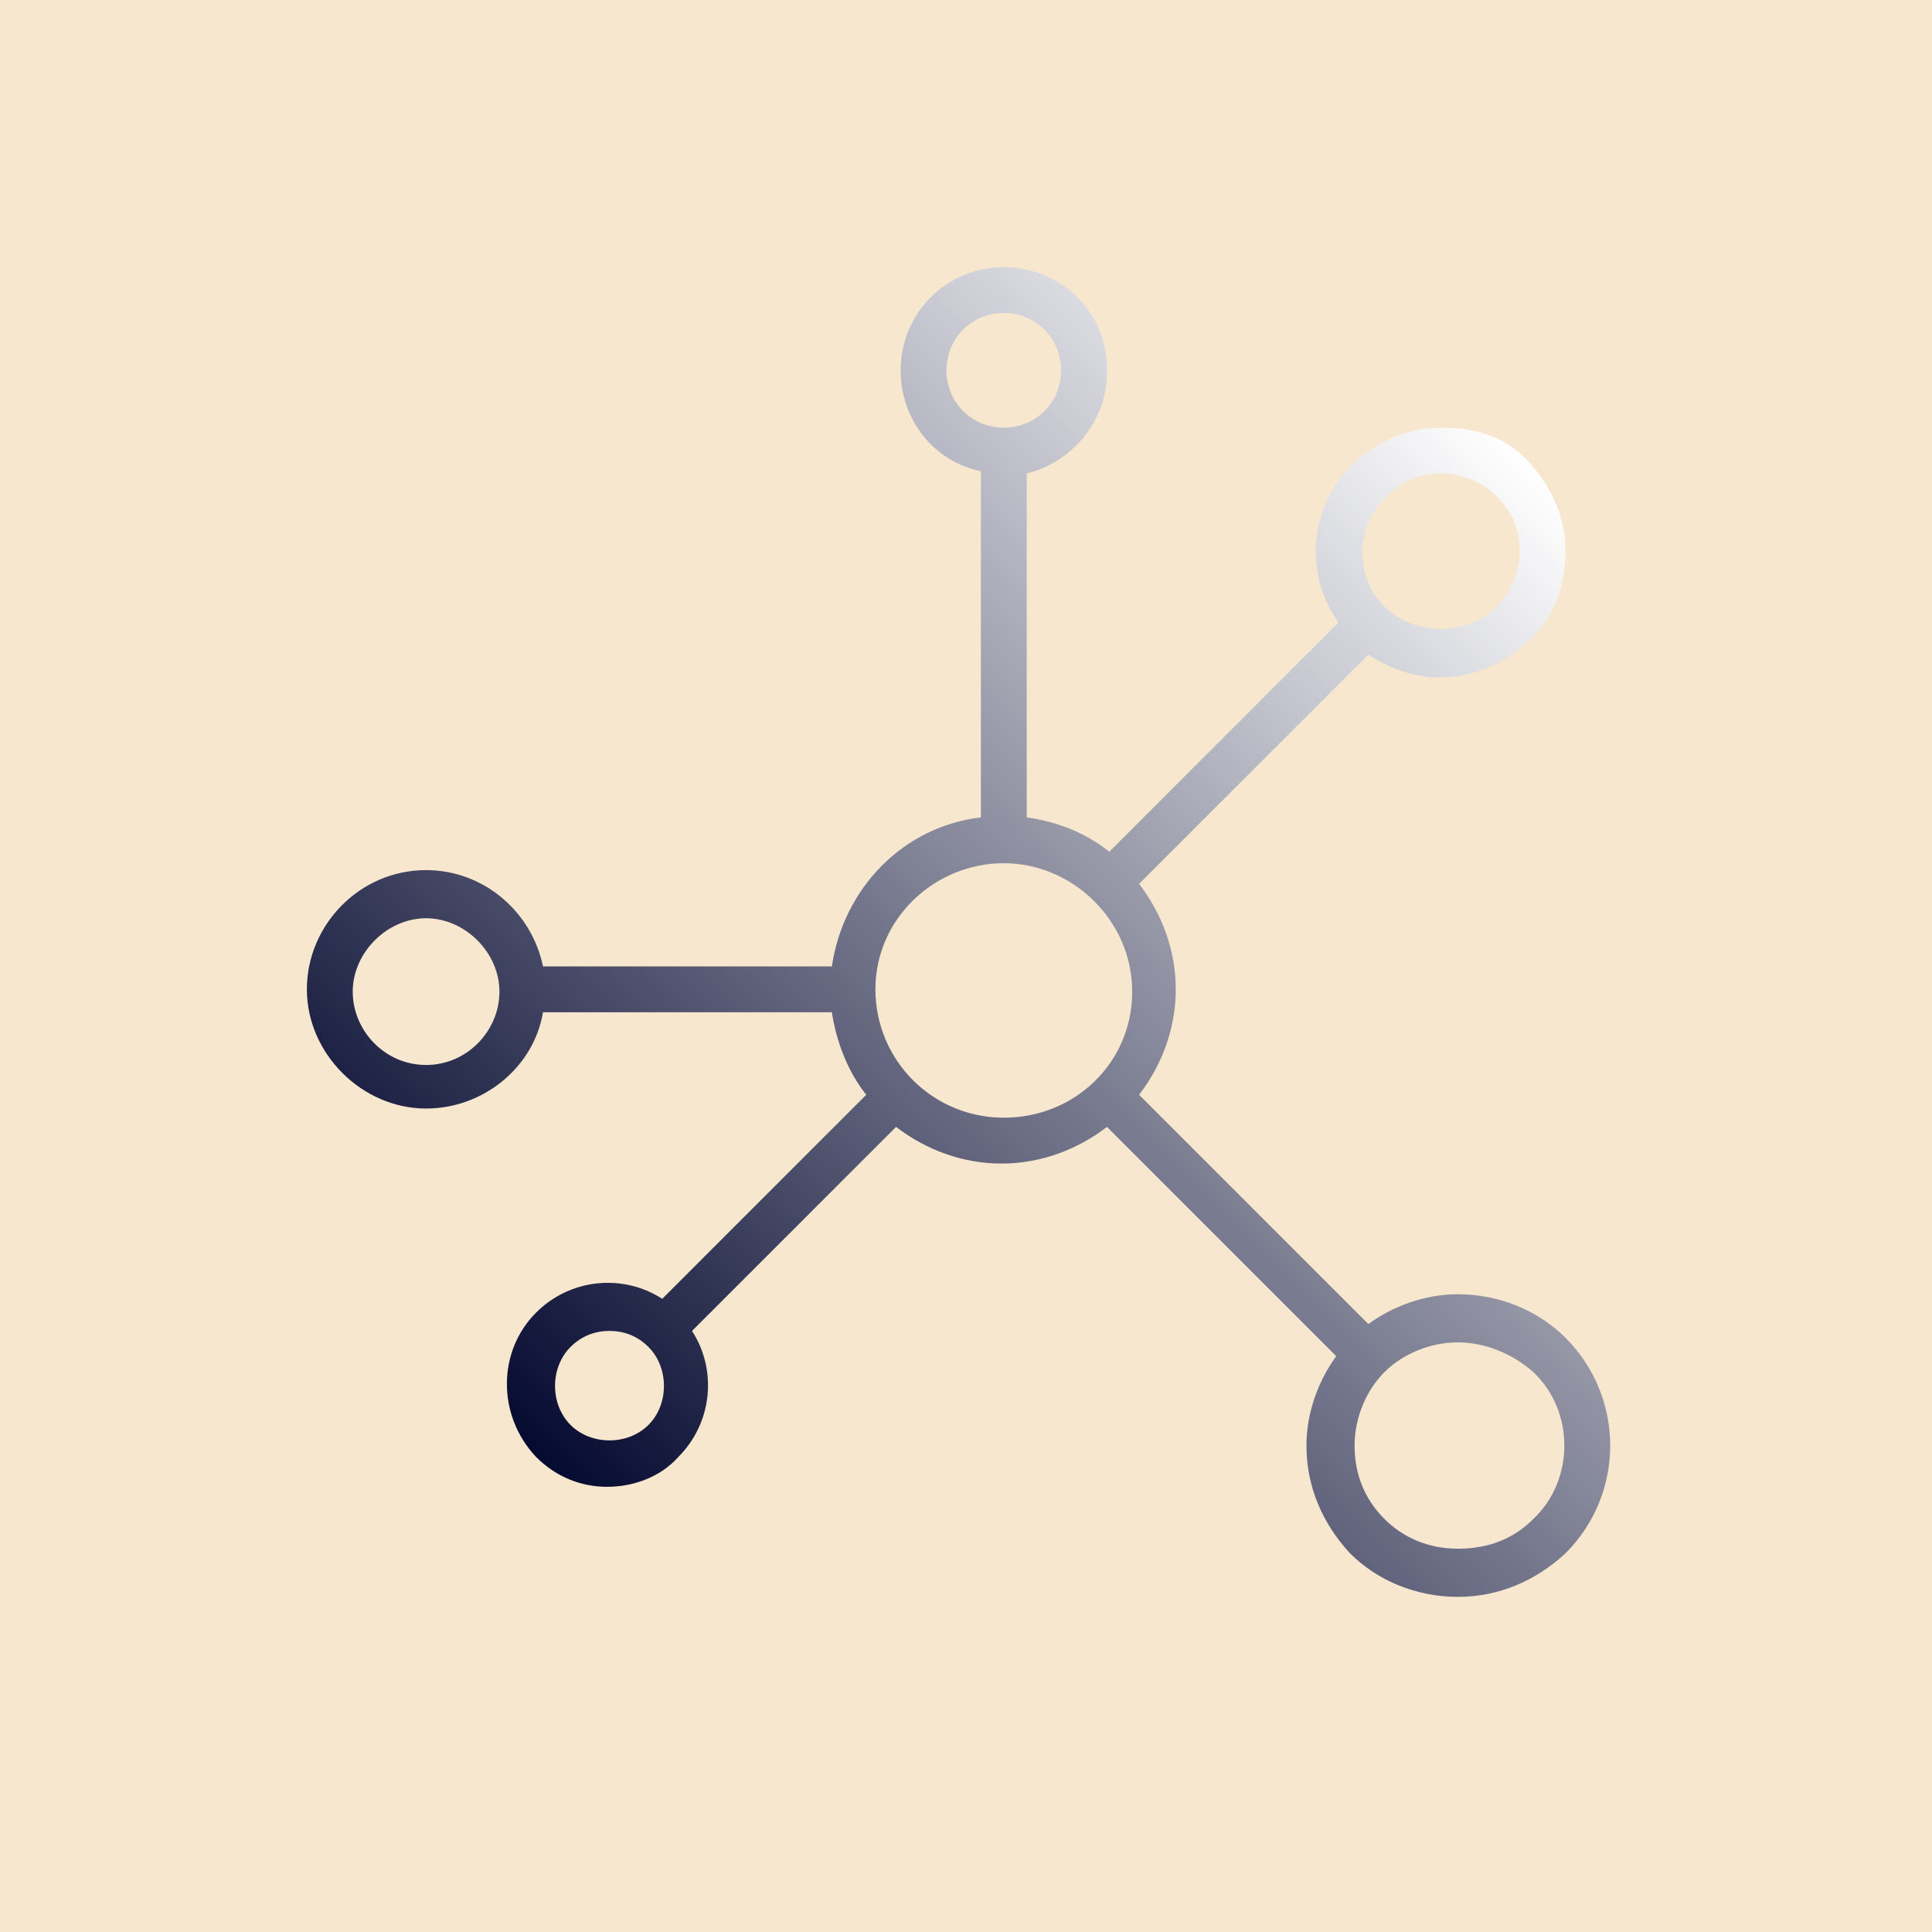 <svg xmlns="http://www.w3.org/2000/svg" xmlns:xlink="http://www.w3.org/1999/xlink" width="1080" zoomAndPan="magnify" viewBox="0 0 810 810" height="1080" preserveAspectRatio="xMidYMid meet" version="1.0"><defs><clipPath id="eae64c5a51"><path d="M 128.656 112 L 676 112 L 676 669.871 L 128.656 669.871 Z M 128.656 112 " clip-rule="nonzero"/></clipPath><clipPath id="ccbff7250a"><path d="M 656.344 560.875 C 644.809 549.344 628.469 542.613 611.168 542.613 C 597.711 542.613 584.254 547.418 573.684 555.109 L 477.566 458.992 C 487.176 446.496 492.945 431.117 492.945 414.777 C 492.945 398.438 487.176 383.059 477.566 370.562 L 573.684 274.445 C 582.332 280.211 592.906 284.055 603.48 284.055 C 617.898 284.055 630.391 278.289 640.965 268.676 C 651.539 259.066 656.344 245.609 656.344 231.191 C 656.344 216.773 650.578 204.277 640.965 193.703 C 631.355 183.133 618.859 179.285 604.441 179.285 C 590.023 179.285 577.527 185.055 566.953 194.664 C 548.691 212.93 546.77 240.801 561.188 260.988 L 465.07 357.105 C 455.457 349.418 443.922 344.609 430.465 342.688 L 430.465 198.512 C 449.691 193.703 464.109 176.402 464.109 156.219 C 465.07 131.227 444.883 112.004 420.855 112.004 C 396.824 112.004 377.602 131.227 377.602 155.258 C 377.602 176.402 392.02 193.703 411.242 197.551 L 411.242 342.688 C 378.562 346.531 353.57 372.484 348.766 405.164 L 227.656 405.164 C 222.852 382.098 202.668 364.797 178.637 364.797 C 150.762 364.797 128.656 387.863 128.656 414.777 C 128.656 441.691 151.723 464.758 178.637 464.758 C 202.668 464.758 223.812 447.457 227.656 424.387 L 348.766 424.387 C 350.688 436.883 355.496 449.379 363.184 458.992 L 277.641 544.535 C 261.297 533.965 239.191 535.887 224.773 550.305 C 208.434 566.645 208.434 593.555 224.773 610.859 C 233.426 619.508 243.996 623.352 254.57 623.352 C 265.145 623.352 276.676 619.508 284.367 610.859 C 298.785 596.441 300.707 574.332 290.133 557.992 L 375.68 472.449 C 388.176 482.059 403.555 487.828 419.895 487.828 C 436.234 487.828 451.613 482.059 464.109 472.449 L 560.227 568.566 C 552.535 579.141 547.73 592.594 547.73 606.051 C 547.73 623.352 554.461 638.73 565.992 651.227 C 577.527 662.762 593.867 669.488 611.168 669.488 C 628.469 669.488 643.848 662.762 656.344 651.227 C 681.336 626.238 681.336 585.867 656.344 560.875 Z M 581.371 208.121 C 588.102 201.395 595.789 198.512 604.441 198.512 C 613.09 198.512 621.742 202.355 627.508 208.121 C 634.238 214.852 637.121 222.539 637.121 231.191 C 637.121 239.84 633.277 248.492 627.508 254.258 C 615.012 266.754 592.906 266.754 580.41 254.258 C 567.914 241.766 567.914 220.617 581.371 208.121 Z M 178.637 446.496 C 161.336 446.496 147.879 432.078 147.879 415.738 C 147.879 399.398 162.297 384.98 178.637 384.98 C 194.977 384.98 209.395 399.398 209.395 415.738 C 209.395 432.078 195.938 446.496 178.637 446.496 Z M 271.871 597.402 C 263.223 606.051 247.844 606.051 239.191 597.402 C 230.539 588.75 230.539 573.371 239.191 564.723 C 243.996 559.914 249.766 557.992 255.531 557.992 C 261.297 557.992 267.066 559.914 271.871 564.723 C 280.523 573.371 280.523 588.75 271.871 597.402 Z M 396.824 155.258 C 396.824 141.801 407.398 131.227 420.855 131.227 C 434.312 131.227 444.883 141.801 444.883 155.258 C 444.883 168.715 434.312 179.285 420.855 179.285 C 407.398 179.285 396.824 168.715 396.824 155.258 Z M 420.855 468.602 C 391.059 468.602 367.027 444.574 367.027 414.777 C 367.027 384.98 392.02 361.91 420.855 361.91 C 449.691 361.91 474.68 385.941 474.68 415.738 C 474.68 445.535 450.652 468.602 420.855 468.602 Z M 642.887 636.809 C 634.238 645.461 623.664 649.305 611.168 649.305 C 598.672 649.305 588.102 644.5 580.41 636.809 C 571.762 628.16 567.914 617.586 567.914 606.051 C 567.914 594.52 572.723 582.984 580.41 575.293 C 588.102 567.605 599.633 562.797 611.168 562.797 C 622.703 562.797 634.238 567.605 642.887 575.293 C 660.188 591.633 660.188 620.469 642.887 636.809 Z M 642.887 636.809 " clip-rule="nonzero"/></clipPath><linearGradient x1="67.236" gradientTransform="matrix(9.612, 0, 0, 9.612, 94.053, 83.169)" y1="9.136" x2="9.486" gradientUnits="userSpaceOnUse" y2="66.886" id="127c07afe6"><stop stop-opacity="1" stop-color="rgb(100%, 100%, 100%)" offset="0"/><stop stop-opacity="1" stop-color="rgb(100%, 100%, 100%)" offset="0.062"/><stop stop-opacity="1" stop-color="rgb(100%, 100%, 100%)" offset="0.094"/><stop stop-opacity="1" stop-color="rgb(100%, 100%, 100%)" offset="0.109"/><stop stop-opacity="1" stop-color="rgb(99.521%, 99.53%, 99.603%)" offset="0.113"/><stop stop-opacity="1" stop-color="rgb(99.042%, 99.06%, 99.207%)" offset="0.117"/><stop stop-opacity="1" stop-color="rgb(98.532%, 98.56%, 98.784%)" offset="0.121"/><stop stop-opacity="1" stop-color="rgb(98.022%, 98.061%, 98.361%)" offset="0.125"/><stop stop-opacity="1" stop-color="rgb(97.513%, 97.56%, 97.939%)" offset="0.129"/><stop stop-opacity="1" stop-color="rgb(97.003%, 97.061%, 97.517%)" offset="0.133"/><stop stop-opacity="1" stop-color="rgb(96.494%, 96.561%, 97.095%)" offset="0.137"/><stop stop-opacity="1" stop-color="rgb(95.984%, 96.062%, 96.672%)" offset="0.141"/><stop stop-opacity="1" stop-color="rgb(95.474%, 95.561%, 96.249%)" offset="0.145"/><stop stop-opacity="1" stop-color="rgb(94.965%, 95.062%, 95.827%)" offset="0.148"/><stop stop-opacity="1" stop-color="rgb(94.455%, 94.562%, 95.404%)" offset="0.152"/><stop stop-opacity="1" stop-color="rgb(93.945%, 94.063%, 94.983%)" offset="0.156"/><stop stop-opacity="1" stop-color="rgb(93.436%, 93.562%, 94.56%)" offset="0.16"/><stop stop-opacity="1" stop-color="rgb(92.926%, 93.062%, 94.138%)" offset="0.164"/><stop stop-opacity="1" stop-color="rgb(92.415%, 92.561%, 93.715%)" offset="0.168"/><stop stop-opacity="1" stop-color="rgb(91.905%, 92.062%, 93.294%)" offset="0.172"/><stop stop-opacity="1" stop-color="rgb(91.396%, 91.562%, 92.871%)" offset="0.176"/><stop stop-opacity="1" stop-color="rgb(90.886%, 91.063%, 92.448%)" offset="0.18"/><stop stop-opacity="1" stop-color="rgb(90.376%, 90.562%, 92.026%)" offset="0.184"/><stop stop-opacity="1" stop-color="rgb(89.867%, 90.063%, 91.605%)" offset="0.188"/><stop stop-opacity="1" stop-color="rgb(89.357%, 89.563%, 91.182%)" offset="0.191"/><stop stop-opacity="1" stop-color="rgb(88.847%, 89.064%, 90.759%)" offset="0.195"/><stop stop-opacity="1" stop-color="rgb(88.338%, 88.564%, 90.337%)" offset="0.199"/><stop stop-opacity="1" stop-color="rgb(87.828%, 88.065%, 89.914%)" offset="0.203"/><stop stop-opacity="1" stop-color="rgb(87.318%, 87.564%, 89.491%)" offset="0.207"/><stop stop-opacity="1" stop-color="rgb(86.809%, 87.065%, 89.07%)" offset="0.211"/><stop stop-opacity="1" stop-color="rgb(86.299%, 86.565%, 88.647%)" offset="0.215"/><stop stop-opacity="1" stop-color="rgb(85.789%, 86.064%, 88.225%)" offset="0.219"/><stop stop-opacity="1" stop-color="rgb(85.28%, 85.564%, 87.802%)" offset="0.223"/><stop stop-opacity="1" stop-color="rgb(84.77%, 85.065%, 87.381%)" offset="0.227"/><stop stop-opacity="1" stop-color="rgb(84.261%, 84.564%, 86.958%)" offset="0.23"/><stop stop-opacity="1" stop-color="rgb(83.751%, 84.065%, 86.536%)" offset="0.234"/><stop stop-opacity="1" stop-color="rgb(83.24%, 83.565%, 86.113%)" offset="0.238"/><stop stop-opacity="1" stop-color="rgb(82.73%, 83.066%, 85.692%)" offset="0.242"/><stop stop-opacity="1" stop-color="rgb(82.22%, 82.565%, 85.269%)" offset="0.246"/><stop stop-opacity="1" stop-color="rgb(81.711%, 82.066%, 84.846%)" offset="0.25"/><stop stop-opacity="1" stop-color="rgb(81.201%, 81.566%, 84.424%)" offset="0.254"/><stop stop-opacity="1" stop-color="rgb(80.692%, 81.067%, 84.001%)" offset="0.258"/><stop stop-opacity="1" stop-color="rgb(80.182%, 80.566%, 83.578%)" offset="0.262"/><stop stop-opacity="1" stop-color="rgb(79.672%, 80.066%, 83.157%)" offset="0.266"/><stop stop-opacity="1" stop-color="rgb(79.163%, 79.565%, 82.735%)" offset="0.27"/><stop stop-opacity="1" stop-color="rgb(78.653%, 79.066%, 82.312%)" offset="0.273"/><stop stop-opacity="1" stop-color="rgb(78.143%, 78.566%, 81.889%)" offset="0.277"/><stop stop-opacity="1" stop-color="rgb(77.634%, 78.067%, 81.468%)" offset="0.281"/><stop stop-opacity="1" stop-color="rgb(77.124%, 77.567%, 81.046%)" offset="0.285"/><stop stop-opacity="1" stop-color="rgb(76.614%, 77.068%, 80.623%)" offset="0.289"/><stop stop-opacity="1" stop-color="rgb(76.105%, 76.567%, 80.2%)" offset="0.293"/><stop stop-opacity="1" stop-color="rgb(75.595%, 76.068%, 79.778%)" offset="0.297"/><stop stop-opacity="1" stop-color="rgb(75.085%, 75.568%, 79.355%)" offset="0.301"/><stop stop-opacity="1" stop-color="rgb(74.576%, 75.069%, 78.934%)" offset="0.305"/><stop stop-opacity="1" stop-color="rgb(74.065%, 74.568%, 78.511%)" offset="0.309"/><stop stop-opacity="1" stop-color="rgb(73.555%, 74.068%, 78.088%)" offset="0.312"/><stop stop-opacity="1" stop-color="rgb(73.045%, 73.567%, 77.666%)" offset="0.316"/><stop stop-opacity="1" stop-color="rgb(72.536%, 73.068%, 77.245%)" offset="0.32"/><stop stop-opacity="1" stop-color="rgb(72.026%, 72.568%, 76.822%)" offset="0.324"/><stop stop-opacity="1" stop-color="rgb(71.516%, 72.069%, 76.399%)" offset="0.328"/><stop stop-opacity="1" stop-color="rgb(71.007%, 71.568%, 75.977%)" offset="0.332"/><stop stop-opacity="1" stop-color="rgb(70.497%, 71.069%, 75.555%)" offset="0.336"/><stop stop-opacity="1" stop-color="rgb(69.987%, 70.569%, 75.133%)" offset="0.34"/><stop stop-opacity="1" stop-color="rgb(69.478%, 70.07%, 74.71%)" offset="0.344"/><stop stop-opacity="1" stop-color="rgb(68.968%, 69.569%, 74.287%)" offset="0.348"/><stop stop-opacity="1" stop-color="rgb(68.459%, 69.07%, 73.865%)" offset="0.352"/><stop stop-opacity="1" stop-color="rgb(67.949%, 68.57%, 73.442%)" offset="0.355"/><stop stop-opacity="1" stop-color="rgb(67.439%, 68.071%, 73.021%)" offset="0.359"/><stop stop-opacity="1" stop-color="rgb(66.93%, 67.57%, 72.598%)" offset="0.363"/><stop stop-opacity="1" stop-color="rgb(66.42%, 67.07%, 72.176%)" offset="0.367"/><stop stop-opacity="1" stop-color="rgb(65.91%, 66.57%, 71.753%)" offset="0.371"/><stop stop-opacity="1" stop-color="rgb(65.401%, 66.071%, 71.332%)" offset="0.375"/><stop stop-opacity="1" stop-color="rgb(64.89%, 65.57%, 70.909%)" offset="0.379"/><stop stop-opacity="1" stop-color="rgb(64.38%, 65.071%, 70.486%)" offset="0.383"/><stop stop-opacity="1" stop-color="rgb(63.87%, 64.571%, 70.064%)" offset="0.387"/><stop stop-opacity="1" stop-color="rgb(63.361%, 64.072%, 69.643%)" offset="0.391"/><stop stop-opacity="1" stop-color="rgb(62.851%, 63.571%, 69.22%)" offset="0.395"/><stop stop-opacity="1" stop-color="rgb(62.341%, 63.072%, 68.797%)" offset="0.398"/><stop stop-opacity="1" stop-color="rgb(61.832%, 62.572%, 68.375%)" offset="0.402"/><stop stop-opacity="1" stop-color="rgb(61.322%, 62.073%, 67.952%)" offset="0.406"/><stop stop-opacity="1" stop-color="rgb(60.812%, 61.572%, 67.529%)" offset="0.41"/><stop stop-opacity="1" stop-color="rgb(60.303%, 61.072%, 67.108%)" offset="0.414"/><stop stop-opacity="1" stop-color="rgb(59.793%, 60.571%, 66.685%)" offset="0.418"/><stop stop-opacity="1" stop-color="rgb(59.283%, 60.072%, 66.263%)" offset="0.422"/><stop stop-opacity="1" stop-color="rgb(58.774%, 59.572%, 65.84%)" offset="0.426"/><stop stop-opacity="1" stop-color="rgb(58.264%, 59.073%, 65.419%)" offset="0.43"/><stop stop-opacity="1" stop-color="rgb(57.755%, 58.572%, 64.996%)" offset="0.434"/><stop stop-opacity="1" stop-color="rgb(57.245%, 58.073%, 64.574%)" offset="0.438"/><stop stop-opacity="1" stop-color="rgb(56.735%, 57.573%, 64.151%)" offset="0.441"/><stop stop-opacity="1" stop-color="rgb(56.226%, 57.074%, 63.73%)" offset="0.445"/><stop stop-opacity="1" stop-color="rgb(55.714%, 56.573%, 63.307%)" offset="0.449"/><stop stop-opacity="1" stop-color="rgb(55.205%, 56.075%, 62.885%)" offset="0.453"/><stop stop-opacity="1" stop-color="rgb(54.695%, 55.574%, 62.462%)" offset="0.457"/><stop stop-opacity="1" stop-color="rgb(54.185%, 55.074%, 62.039%)" offset="0.461"/><stop stop-opacity="1" stop-color="rgb(53.676%, 54.573%, 61.617%)" offset="0.465"/><stop stop-opacity="1" stop-color="rgb(53.166%, 54.074%, 61.195%)" offset="0.469"/><stop stop-opacity="1" stop-color="rgb(52.657%, 53.574%, 60.773%)" offset="0.473"/><stop stop-opacity="1" stop-color="rgb(52.147%, 53.075%, 60.35%)" offset="0.477"/><stop stop-opacity="1" stop-color="rgb(51.637%, 52.574%, 59.927%)" offset="0.48"/><stop stop-opacity="1" stop-color="rgb(51.128%, 52.075%, 59.506%)" offset="0.484"/><stop stop-opacity="1" stop-color="rgb(50.618%, 51.575%, 59.084%)" offset="0.488"/><stop stop-opacity="1" stop-color="rgb(50.108%, 51.076%, 58.661%)" offset="0.492"/><stop stop-opacity="1" stop-color="rgb(49.599%, 50.575%, 58.238%)" offset="0.496"/><stop stop-opacity="1" stop-color="rgb(49.089%, 50.076%, 57.816%)" offset="0.5"/><stop stop-opacity="1" stop-color="rgb(48.579%, 49.576%, 57.393%)" offset="0.504"/><stop stop-opacity="1" stop-color="rgb(48.07%, 49.077%, 56.972%)" offset="0.508"/><stop stop-opacity="1" stop-color="rgb(47.56%, 48.576%, 56.549%)" offset="0.512"/><stop stop-opacity="1" stop-color="rgb(47.05%, 48.076%, 56.126%)" offset="0.516"/><stop stop-opacity="1" stop-color="rgb(46.539%, 47.575%, 55.704%)" offset="0.52"/><stop stop-opacity="1" stop-color="rgb(46.03%, 47.076%, 55.283%)" offset="0.523"/><stop stop-opacity="1" stop-color="rgb(45.52%, 46.576%, 54.86%)" offset="0.527"/><stop stop-opacity="1" stop-color="rgb(45.01%, 46.077%, 54.437%)" offset="0.531"/><stop stop-opacity="1" stop-color="rgb(44.501%, 45.576%, 54.015%)" offset="0.535"/><stop stop-opacity="1" stop-color="rgb(43.991%, 45.078%, 53.593%)" offset="0.539"/><stop stop-opacity="1" stop-color="rgb(43.481%, 44.577%, 53.171%)" offset="0.543"/><stop stop-opacity="1" stop-color="rgb(42.972%, 44.078%, 52.748%)" offset="0.547"/><stop stop-opacity="1" stop-color="rgb(42.462%, 43.578%, 52.325%)" offset="0.551"/><stop stop-opacity="1" stop-color="rgb(41.953%, 43.079%, 51.903%)" offset="0.555"/><stop stop-opacity="1" stop-color="rgb(41.443%, 42.578%, 51.48%)" offset="0.559"/><stop stop-opacity="1" stop-color="rgb(40.933%, 42.078%, 51.059%)" offset="0.562"/><stop stop-opacity="1" stop-color="rgb(40.424%, 41.577%, 50.636%)" offset="0.566"/><stop stop-opacity="1" stop-color="rgb(39.914%, 41.078%, 50.214%)" offset="0.57"/><stop stop-opacity="1" stop-color="rgb(39.404%, 40.578%, 49.791%)" offset="0.574"/><stop stop-opacity="1" stop-color="rgb(38.895%, 40.079%, 49.37%)" offset="0.578"/><stop stop-opacity="1" stop-color="rgb(38.385%, 39.578%, 48.947%)" offset="0.582"/><stop stop-opacity="1" stop-color="rgb(37.875%, 39.079%, 48.524%)" offset="0.586"/><stop stop-opacity="1" stop-color="rgb(37.364%, 38.579%, 48.102%)" offset="0.59"/><stop stop-opacity="1" stop-color="rgb(36.855%, 38.08%, 47.681%)" offset="0.594"/><stop stop-opacity="1" stop-color="rgb(36.345%, 37.579%, 47.258%)" offset="0.598"/><stop stop-opacity="1" stop-color="rgb(35.835%, 37.08%, 46.835%)" offset="0.602"/><stop stop-opacity="1" stop-color="rgb(35.326%, 36.58%, 46.413%)" offset="0.605"/><stop stop-opacity="1" stop-color="rgb(34.816%, 36.079%, 45.99%)" offset="0.609"/><stop stop-opacity="1" stop-color="rgb(34.306%, 35.579%, 45.567%)" offset="0.613"/><stop stop-opacity="1" stop-color="rgb(33.797%, 35.08%, 45.146%)" offset="0.617"/><stop stop-opacity="1" stop-color="rgb(33.287%, 34.579%, 44.724%)" offset="0.621"/><stop stop-opacity="1" stop-color="rgb(32.777%, 34.081%, 44.301%)" offset="0.625"/><stop stop-opacity="1" stop-color="rgb(32.268%, 33.58%, 43.878%)" offset="0.629"/><stop stop-opacity="1" stop-color="rgb(31.758%, 33.081%, 43.457%)" offset="0.633"/><stop stop-opacity="1" stop-color="rgb(31.248%, 32.581%, 43.034%)" offset="0.637"/><stop stop-opacity="1" stop-color="rgb(30.739%, 32.082%, 42.612%)" offset="0.641"/><stop stop-opacity="1" stop-color="rgb(30.229%, 31.581%, 42.189%)" offset="0.645"/><stop stop-opacity="1" stop-color="rgb(29.72%, 31.082%, 41.766%)" offset="0.648"/><stop stop-opacity="1" stop-color="rgb(29.21%, 30.582%, 41.344%)" offset="0.652"/><stop stop-opacity="1" stop-color="rgb(28.7%, 30.083%, 40.923%)" offset="0.656"/><stop stop-opacity="1" stop-color="rgb(28.189%, 29.582%, 40.5%)" offset="0.66"/><stop stop-opacity="1" stop-color="rgb(27.679%, 29.082%, 40.077%)" offset="0.664"/><stop stop-opacity="1" stop-color="rgb(27.17%, 28.581%, 39.655%)" offset="0.668"/><stop stop-opacity="1" stop-color="rgb(26.66%, 28.082%, 39.233%)" offset="0.672"/><stop stop-opacity="1" stop-color="rgb(26.151%, 27.582%, 38.811%)" offset="0.676"/><stop stop-opacity="1" stop-color="rgb(25.641%, 27.083%, 38.388%)" offset="0.68"/><stop stop-opacity="1" stop-color="rgb(25.131%, 26.582%, 37.965%)" offset="0.684"/><stop stop-opacity="1" stop-color="rgb(24.622%, 26.083%, 37.544%)" offset="0.688"/><stop stop-opacity="1" stop-color="rgb(24.112%, 25.583%, 37.122%)" offset="0.691"/><stop stop-opacity="1" stop-color="rgb(23.602%, 25.084%, 36.699%)" offset="0.695"/><stop stop-opacity="1" stop-color="rgb(23.093%, 24.583%, 36.276%)" offset="0.699"/><stop stop-opacity="1" stop-color="rgb(22.583%, 24.084%, 35.854%)" offset="0.703"/><stop stop-opacity="1" stop-color="rgb(22.073%, 23.584%, 35.431%)" offset="0.707"/><stop stop-opacity="1" stop-color="rgb(21.564%, 23.083%, 35.01%)" offset="0.711"/><stop stop-opacity="1" stop-color="rgb(21.054%, 22.583%, 34.587%)" offset="0.715"/><stop stop-opacity="1" stop-color="rgb(20.544%, 22.084%, 34.164%)" offset="0.719"/><stop stop-opacity="1" stop-color="rgb(20.035%, 21.584%, 33.742%)" offset="0.723"/><stop stop-opacity="1" stop-color="rgb(19.525%, 21.085%, 33.321%)" offset="0.727"/><stop stop-opacity="1" stop-color="rgb(19.014%, 20.584%, 32.898%)" offset="0.73"/><stop stop-opacity="1" stop-color="rgb(18.504%, 20.085%, 32.475%)" offset="0.734"/><stop stop-opacity="1" stop-color="rgb(17.995%, 19.585%, 32.053%)" offset="0.738"/><stop stop-opacity="1" stop-color="rgb(17.485%, 19.086%, 31.631%)" offset="0.742"/><stop stop-opacity="1" stop-color="rgb(16.975%, 18.585%, 31.209%)" offset="0.746"/><stop stop-opacity="1" stop-color="rgb(16.466%, 18.086%, 30.786%)" offset="0.75"/><stop stop-opacity="1" stop-color="rgb(15.956%, 17.586%, 30.363%)" offset="0.754"/><stop stop-opacity="1" stop-color="rgb(15.446%, 17.085%, 29.941%)" offset="0.758"/><stop stop-opacity="1" stop-color="rgb(14.937%, 16.585%, 29.518%)" offset="0.762"/><stop stop-opacity="1" stop-color="rgb(14.427%, 16.086%, 29.097%)" offset="0.766"/><stop stop-opacity="1" stop-color="rgb(13.918%, 15.585%, 28.674%)" offset="0.77"/><stop stop-opacity="1" stop-color="rgb(13.408%, 15.086%, 28.252%)" offset="0.773"/><stop stop-opacity="1" stop-color="rgb(12.898%, 14.586%, 27.829%)" offset="0.777"/><stop stop-opacity="1" stop-color="rgb(12.389%, 14.087%, 27.408%)" offset="0.781"/><stop stop-opacity="1" stop-color="rgb(11.879%, 13.586%, 26.985%)" offset="0.785"/><stop stop-opacity="1" stop-color="rgb(11.369%, 13.087%, 26.562%)" offset="0.789"/><stop stop-opacity="1" stop-color="rgb(10.86%, 12.587%, 26.14%)" offset="0.793"/><stop stop-opacity="1" stop-color="rgb(10.35%, 12.088%, 25.719%)" offset="0.797"/><stop stop-opacity="1" stop-color="rgb(9.839%, 11.588%, 25.296%)" offset="0.801"/><stop stop-opacity="1" stop-color="rgb(9.329%, 11.089%, 24.873%)" offset="0.805"/><stop stop-opacity="1" stop-color="rgb(8.82%, 10.588%, 24.451%)" offset="0.809"/><stop stop-opacity="1" stop-color="rgb(8.31%, 10.088%, 24.028%)" offset="0.812"/><stop stop-opacity="1" stop-color="rgb(7.8%, 9.587%, 23.605%)" offset="0.816"/><stop stop-opacity="1" stop-color="rgb(7.291%, 9.088%, 23.184%)" offset="0.82"/><stop stop-opacity="1" stop-color="rgb(6.781%, 8.588%, 22.762%)" offset="0.824"/><stop stop-opacity="1" stop-color="rgb(6.271%, 8.089%, 22.339%)" offset="0.828"/><stop stop-opacity="1" stop-color="rgb(5.762%, 7.588%, 21.916%)" offset="0.832"/><stop stop-opacity="1" stop-color="rgb(5.252%, 7.089%, 21.495%)" offset="0.836"/><stop stop-opacity="1" stop-color="rgb(4.742%, 6.589%, 21.072%)" offset="0.84"/><stop stop-opacity="1" stop-color="rgb(4.233%, 6.09%, 20.65%)" offset="0.844"/><stop stop-opacity="1" stop-color="rgb(3.723%, 5.589%, 20.227%)" offset="0.848"/><stop stop-opacity="1" stop-color="rgb(3.214%, 5.09%, 19.804%)" offset="0.852"/><stop stop-opacity="1" stop-color="rgb(2.704%, 4.59%, 19.382%)" offset="0.855"/><stop stop-opacity="1" stop-color="rgb(2.194%, 4.089%, 18.961%)" offset="0.859"/><stop stop-opacity="1" stop-color="rgb(2.097%, 3.993%, 18.88%)" offset="0.875"/><stop stop-opacity="1" stop-color="rgb(1.999%, 3.899%, 18.799%)" offset="1"/></linearGradient></defs><rect x="-81" width="972" fill="#ffffff" y="-81" height="972" fill-opacity="1"/><rect x="-81" width="972" fill="#f7e7ce" y="-81" height="972" fill-opacity="1"/><g clip-path="url(#eae64c5a51)"><g clip-path="url(#ccbff7250a)"><path fill="url(#127c07afe6)" d="M 128.656 112.004 L 128.656 669.488 L 681.336 669.488 L 681.336 112.004 Z M 128.656 112.004 " fill-rule="nonzero"/></g></g></svg>